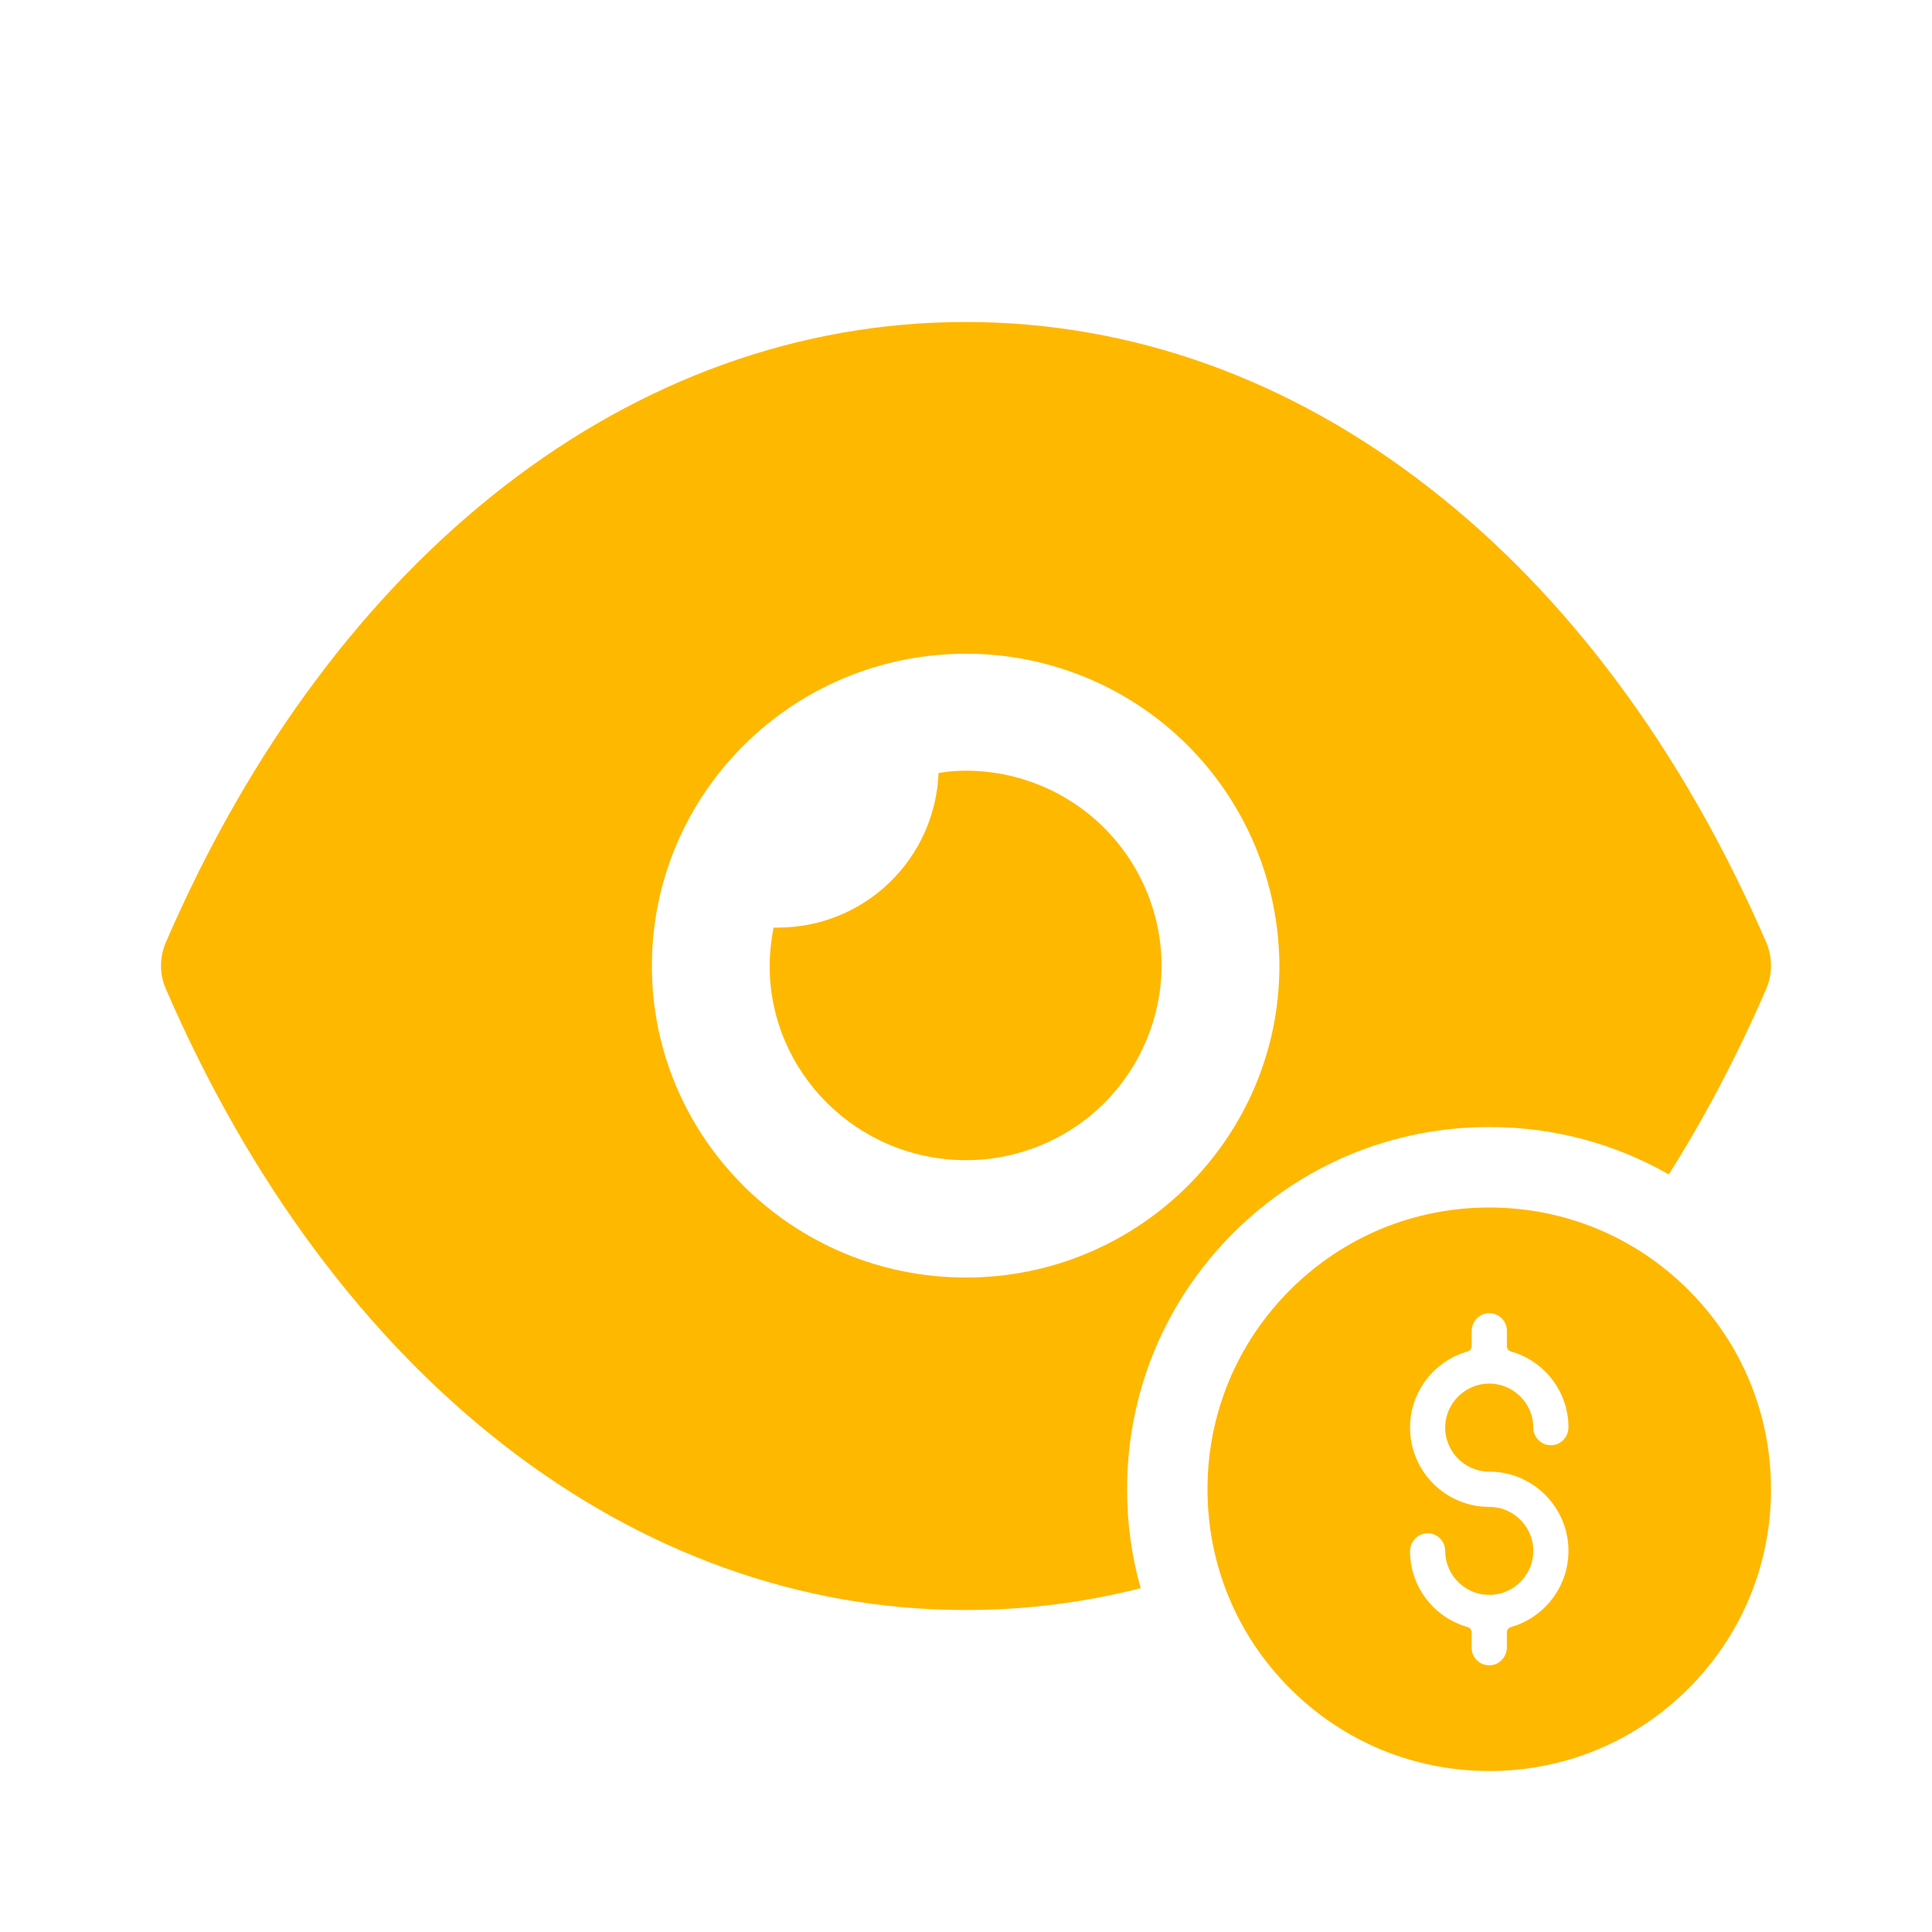 <svg width="24" height="24" viewBox="0 0 24 24" fill="none" xmlns="http://www.w3.org/2000/svg">
<path fill-rule="evenodd" clip-rule="evenodd" d="M11.999 15.87C9.844 15.87 8.098 14.133 8.098 12C8.098 9.857 9.844 8.121 11.999 8.121C13.03 8.12 14.019 8.527 14.749 9.255C15.479 9.982 15.89 10.97 15.893 12C15.893 14.133 14.146 15.87 11.999 15.87ZM21.942 11.709C20.897 9.295 19.444 7.365 17.737 6.046C16.029 4.718 14.068 4 11.999 4H11.989C7.863 4 4.146 6.88 2.059 11.709C2.02 11.799 2 11.897 2 11.995C2 12.093 2.02 12.191 2.059 12.281C4.146 17.11 7.863 20 11.989 20H11.999C12.739 20 13.464 19.908 14.17 19.729C14.058 19.334 14.001 18.921 14.001 18.5C14.001 17.298 14.469 16.168 15.319 15.318C16.169 14.468 17.299 14 18.501 14C19.296 14 20.059 14.205 20.73 14.589C21.178 13.88 21.584 13.109 21.942 12.281C21.98 12.191 22 12.093 22 11.995C22 11.897 21.98 11.799 21.942 11.709ZM13.713 13.707C13.257 14.159 12.641 14.412 11.999 14.412H12.001C10.653 14.412 9.561 13.326 9.561 11.998C9.561 11.833 9.581 11.678 9.609 11.523H9.659C10.176 11.524 10.673 11.325 11.046 10.967C11.419 10.608 11.639 10.12 11.659 9.603C11.765 9.584 11.883 9.574 11.999 9.574C12.643 9.574 13.26 9.829 13.716 10.284C14.171 10.738 14.428 11.355 14.43 11.998C14.426 12.64 14.168 13.254 13.713 13.707Z" fill="#FFB800"/>
<path d="M20.975 16.025C20.314 15.364 19.435 15 18.5 15C17.565 15 16.686 15.364 16.025 16.025C15.364 16.686 15 17.565 15 18.5C15 19.435 15.364 20.314 16.025 20.975C16.686 21.636 17.565 22 18.5 22C19.435 22 20.314 21.636 20.975 20.975C21.636 20.314 22 19.435 22 18.5C22 17.565 21.636 16.686 20.975 16.025V16.025ZM18.5 18.281C19.043 18.281 19.484 18.723 19.484 19.266C19.484 19.715 19.181 20.095 18.769 20.212C18.739 20.221 18.719 20.247 18.719 20.278V20.463C18.719 20.58 18.628 20.682 18.511 20.687C18.385 20.693 18.281 20.593 18.281 20.469V20.278C18.281 20.247 18.261 20.221 18.231 20.212C17.82 20.096 17.518 19.719 17.516 19.272C17.515 19.152 17.609 19.05 17.728 19.047C17.852 19.043 17.953 19.143 17.953 19.266C17.953 19.58 18.22 19.833 18.539 19.811C18.808 19.792 19.027 19.574 19.046 19.305C19.068 18.985 18.814 18.719 18.5 18.719C17.957 18.719 17.516 18.277 17.516 17.734C17.516 17.285 17.819 16.905 18.231 16.788C18.261 16.779 18.281 16.753 18.281 16.722V16.537C18.281 16.42 18.372 16.318 18.489 16.313C18.615 16.307 18.719 16.407 18.719 16.531V16.722C18.719 16.753 18.739 16.779 18.769 16.788C19.18 16.904 19.482 17.281 19.484 17.728C19.485 17.848 19.391 17.95 19.272 17.953C19.148 17.957 19.047 17.857 19.047 17.734C19.047 17.42 18.78 17.167 18.461 17.189C18.192 17.208 17.973 17.426 17.954 17.695C17.932 18.015 18.186 18.281 18.5 18.281V18.281Z" fill="#FFB800"/>
</svg>
